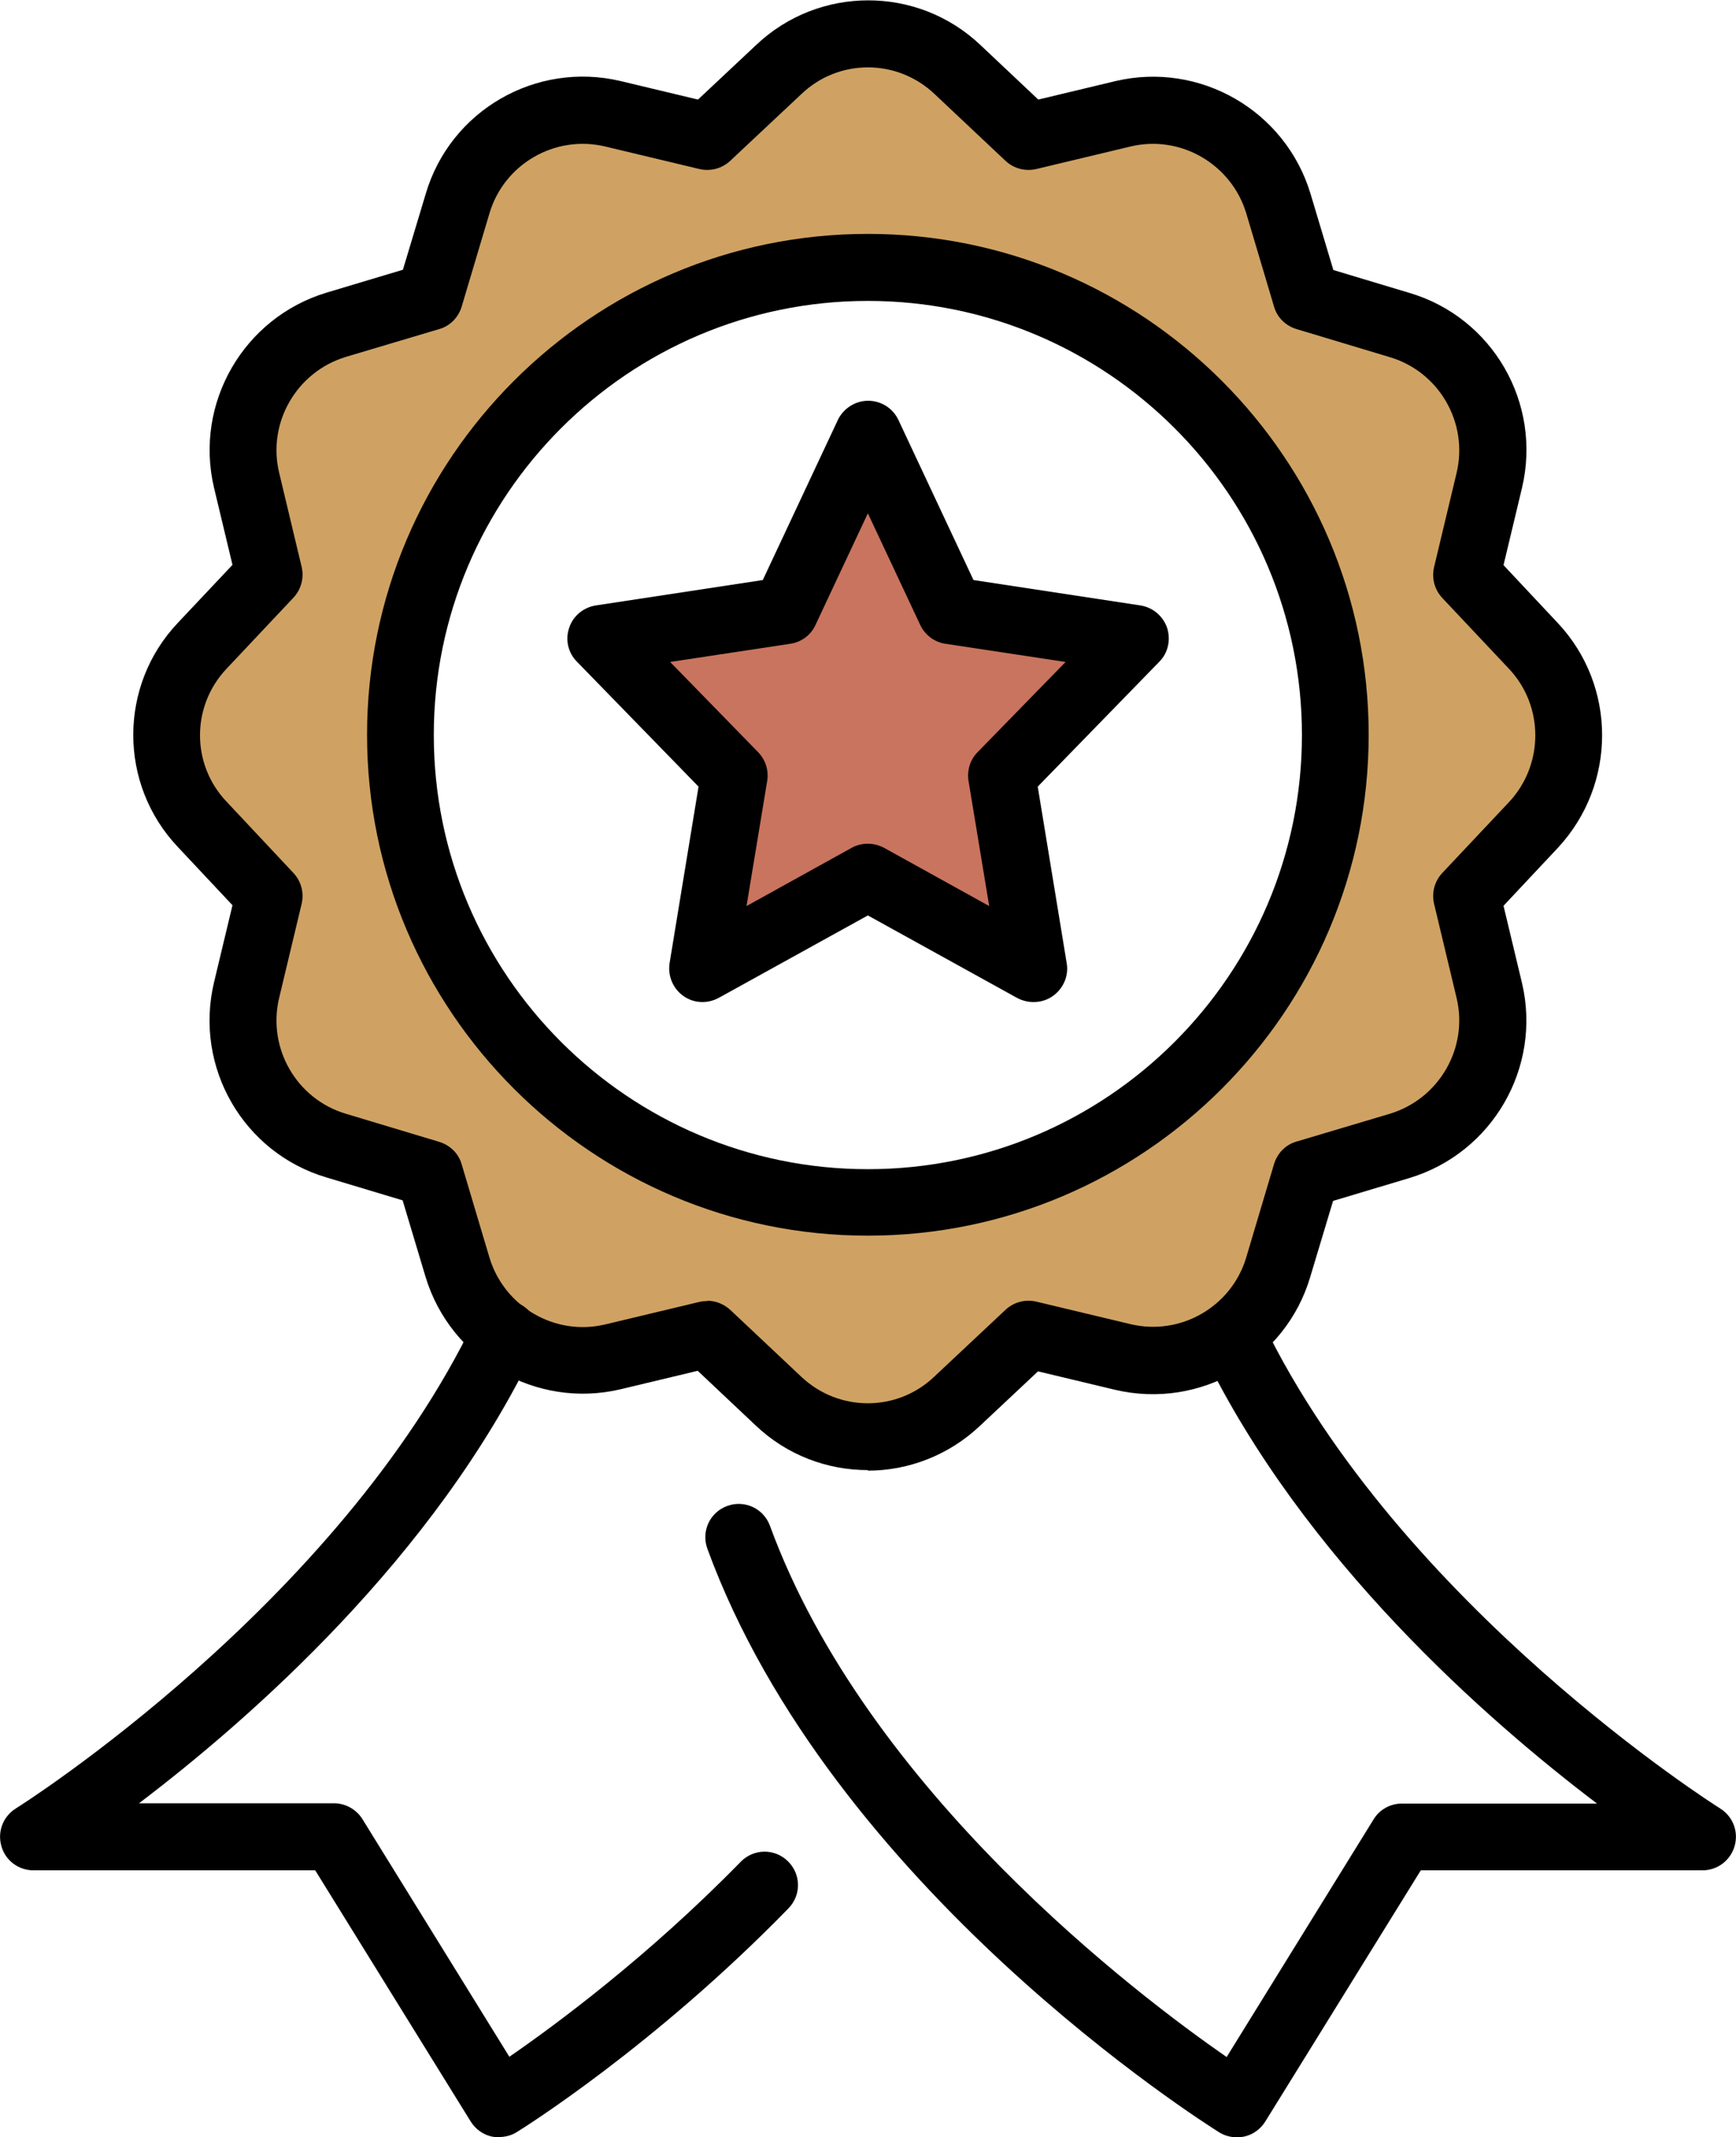 <?xml version="1.0" encoding="UTF-8"?>
<svg xmlns="http://www.w3.org/2000/svg" id="Layer_2" data-name="Layer 2" viewBox="0 0 62.95 77.49">
  <defs>
    <style>
      .cls-1 {
        fill: #c9745e;
      }

      .cls-1, .cls-2, .cls-3 {
        stroke-width: 0px;
      }

      .cls-2 {
        fill: #cfa263;
      }

      .cls-3 {
        fill: #000;
      }
    </style>
  </defs>
  <g id="Layer_1-2" data-name="Layer 1">
    <g>
      <polygon class="cls-1" points="31.47 17.37 34.18 22.68 40.2 23.53 35.84 27.66 36.87 33.49 31.47 30.74 26.08 33.49 27.11 27.66 22.74 23.53 28.77 22.68 31.47 17.37"></polygon>
      <path class="cls-2" d="M55.61,22.65l-2.42-2.57.82-3.43c.58-2.45-.85-4.92-3.25-5.63l-3.39-1.01-1.01-3.39c-.73-2.41-3.19-3.83-5.63-3.25l-3.43.82-2.57-2.42C32.89.03,30.03.03,28.22,1.75l-2.57,2.42-3.43-.82c-2.45-.57-4.92.85-5.63,3.25l-1.01,3.39-3.39,1.01c-2.41.73-3.83,3.19-3.25,5.63l.82,3.43-2.42,2.57c-1.72,1.82-1.72,4.68,0,6.49l2.42,2.57-.82,3.43c-.58,2.45.85,4.92,3.25,5.63l3.39,1.01,1.01,3.39c.73,2.41,3.19,3.83,5.63,3.25l3.43-.82,2.57,2.42c1.82,1.72,4.68,1.72,6.49,0l2.57-2.42,3.43.82c2.45.58,4.92-.85,5.63-3.25l1.01-3.39,3.39-1.01c2.41-.73,3.83-3.19,3.25-5.63l-.82-3.43,2.42-2.57c1.71-1.83,1.71-4.68,0-6.49ZM31.47,42.83c-9.36,0-16.95-7.59-16.95-16.95s7.59-16.95,16.95-16.95,16.95,7.59,16.95,16.95-7.59,16.95-16.95,16.95Z"></path>
      <g id="quality_reward" data-name="quality reward">
        <path class="cls-3" d="M31.47,53.3c-1.47,0-2.94-.54-4.08-1.63l-2.09-1.97-2.8.67c-3.06.72-6.16-1.07-7.07-4.08l-.83-2.77-2.76-.83c-3.01-.89-4.81-3.99-4.08-7.07l.67-2.8-1.97-2.1c-2.17-2.28-2.17-5.87,0-8.15l1.97-2.09-.67-2.8c-.72-3.06,1.07-6.16,4.08-7.07l2.77-.83.83-2.76c.89-3.01,3.99-4.81,7.07-4.08l2.8.67,2.1-1.97c2.28-2.17,5.87-2.17,8.15,0l2.09,1.97,2.8-.67c3.06-.72,6.16,1.07,7.07,4.08l.83,2.77,2.76.83c3.01.89,4.81,3.99,4.08,7.07l-.67,2.8,1.97,2.1c2.14,2.28,2.14,5.85,0,8.15,0,0,0,0,0,0l-1.97,2.1.67,2.8c.72,3.06-1.07,6.16-4.08,7.07l-2.77.83-.83,2.76c-.89,3.01-3.99,4.81-7.07,4.09l-2.8-.67-2.1,1.97c-1.14,1.08-2.61,1.63-4.07,1.63ZM25.65,47.16c.3,0,.6.12.83.33l2.57,2.42c1.36,1.29,3.48,1.29,4.83,0l2.58-2.42c.3-.28.71-.39,1.11-.3l3.43.82c1.82.43,3.66-.64,4.19-2.42l1.01-3.39c.12-.39.42-.7.81-.81l3.39-1.01c1.78-.54,2.85-2.38,2.42-4.19l-.82-3.43c-.09-.4.02-.81.3-1.11l2.42-2.57c1.27-1.36,1.27-3.48,0-4.83l-2.42-2.57c-.28-.3-.39-.71-.3-1.11l.82-3.43c.43-1.82-.64-3.66-2.42-4.19l-3.39-1.02c-.39-.12-.7-.42-.81-.81l-1.01-3.39c-.54-1.78-2.38-2.85-4.19-2.42l-3.43.82c-.4.09-.81-.02-1.11-.3l-2.57-2.42c-1.36-1.29-3.48-1.29-4.83,0l-2.58,2.42c-.3.28-.71.39-1.11.3l-3.43-.82c-1.82-.43-3.66.64-4.19,2.42l-1.01,3.39c-.12.39-.42.7-.81.81l-3.39,1.01c-1.78.54-2.85,2.38-2.42,4.19l.82,3.43c.09.4-.02.81-.3,1.11l-2.42,2.57c-1.29,1.36-1.29,3.48,0,4.83l2.42,2.58c.28.3.39.71.3,1.11l-.82,3.43c-.43,1.82.64,3.66,2.42,4.19l3.39,1.02c.39.12.7.42.81.81l1.01,3.39c.54,1.78,2.38,2.85,4.19,2.42l3.43-.82c.09-.02.19-.03.28-.03ZM55.61,29.9h0,0Z"></path>
        <path class="cls-3" d="M44.85,77.49c-.22,0-.45-.06-.64-.18-.57-.36-14.07-8.88-18.56-21.16-.23-.63.09-1.32.72-1.55.63-.23,1.32.09,1.55.72,3.52,9.62,13.37,17.05,16.56,19.26l5.33-8.62c.22-.36.61-.57,1.03-.57h7.07c-3.97-3.01-10.65-8.85-14.29-16.36-.29-.6-.04-1.33.56-1.62.6-.29,1.33-.04,1.62.56,4.97,10.26,16.46,17.53,16.58,17.6.46.29.67.84.52,1.36s-.62.88-1.16.88h-10.22l-5.64,9.11c-.17.27-.44.47-.75.54-.09.02-.18.03-.28.03Z"></path>
        <path class="cls-3" d="M18.1,77.49c-.09,0-.19-.01-.28-.03-.31-.07-.58-.27-.75-.54l-5.64-9.11H1.21c-.54,0-1.02-.36-1.16-.88-.15-.52.06-1.07.52-1.36.12-.07,11.71-7.4,16.65-17.73.29-.6,1.01-.86,1.61-.57.6.29.86,1.01.57,1.61-3.62,7.58-10.37,13.47-14.36,16.5h7.07c.42,0,.81.22,1.03.57l5.33,8.62c1.64-1.13,5.02-3.62,8.39-7.07.47-.48,1.23-.49,1.71-.02.48.47.49,1.23.02,1.71-4.87,5-9.65,7.99-9.85,8.11-.19.12-.41.18-.64.18Z"></path>
        <path class="cls-3" d="M31.47,44.8c-10.01,0-18.16-8.15-18.16-18.16S21.46,8.48,31.47,8.48s18.16,8.15,18.16,18.16-8.15,18.16-18.16,18.16ZM31.47,10.91c-8.68,0-15.74,7.06-15.74,15.74s7.06,15.74,15.74,15.74,15.74-7.06,15.74-15.74-7.06-15.74-15.74-15.74Z"></path>
        <path class="cls-3" d="M37.47,36.33c-.2,0-.4-.05-.59-.15l-5.41-2.99-5.41,2.99c-.41.22-.9.2-1.28-.07-.38-.27-.57-.73-.5-1.19l1.05-6.4-4.41-4.53c-.32-.32-.43-.8-.28-1.23.14-.43.52-.74.97-.81l6.05-.92,2.72-5.8c.2-.42.63-.7,1.1-.7s.9.27,1.1.7l2.72,5.8,6.05.92c.45.07.82.38.97.81.14.43.04.91-.28,1.23l-4.41,4.53,1.05,6.4c.08.46-.12.92-.5,1.19-.21.15-.45.22-.7.22ZM31.47,30.59c.2,0,.4.05.59.15l3.81,2.11-.75-4.54c-.06-.38.06-.77.33-1.04l3.19-3.27-4.36-.66c-.4-.06-.74-.32-.91-.68l-1.9-4.05-1.9,4.05c-.17.37-.51.62-.91.68l-4.36.66,3.19,3.27c.27.28.39.66.33,1.04l-.75,4.54,3.81-2.11c.18-.1.38-.15.59-.15Z"></path>
      </g>
    </g>
  </g>
</svg>
